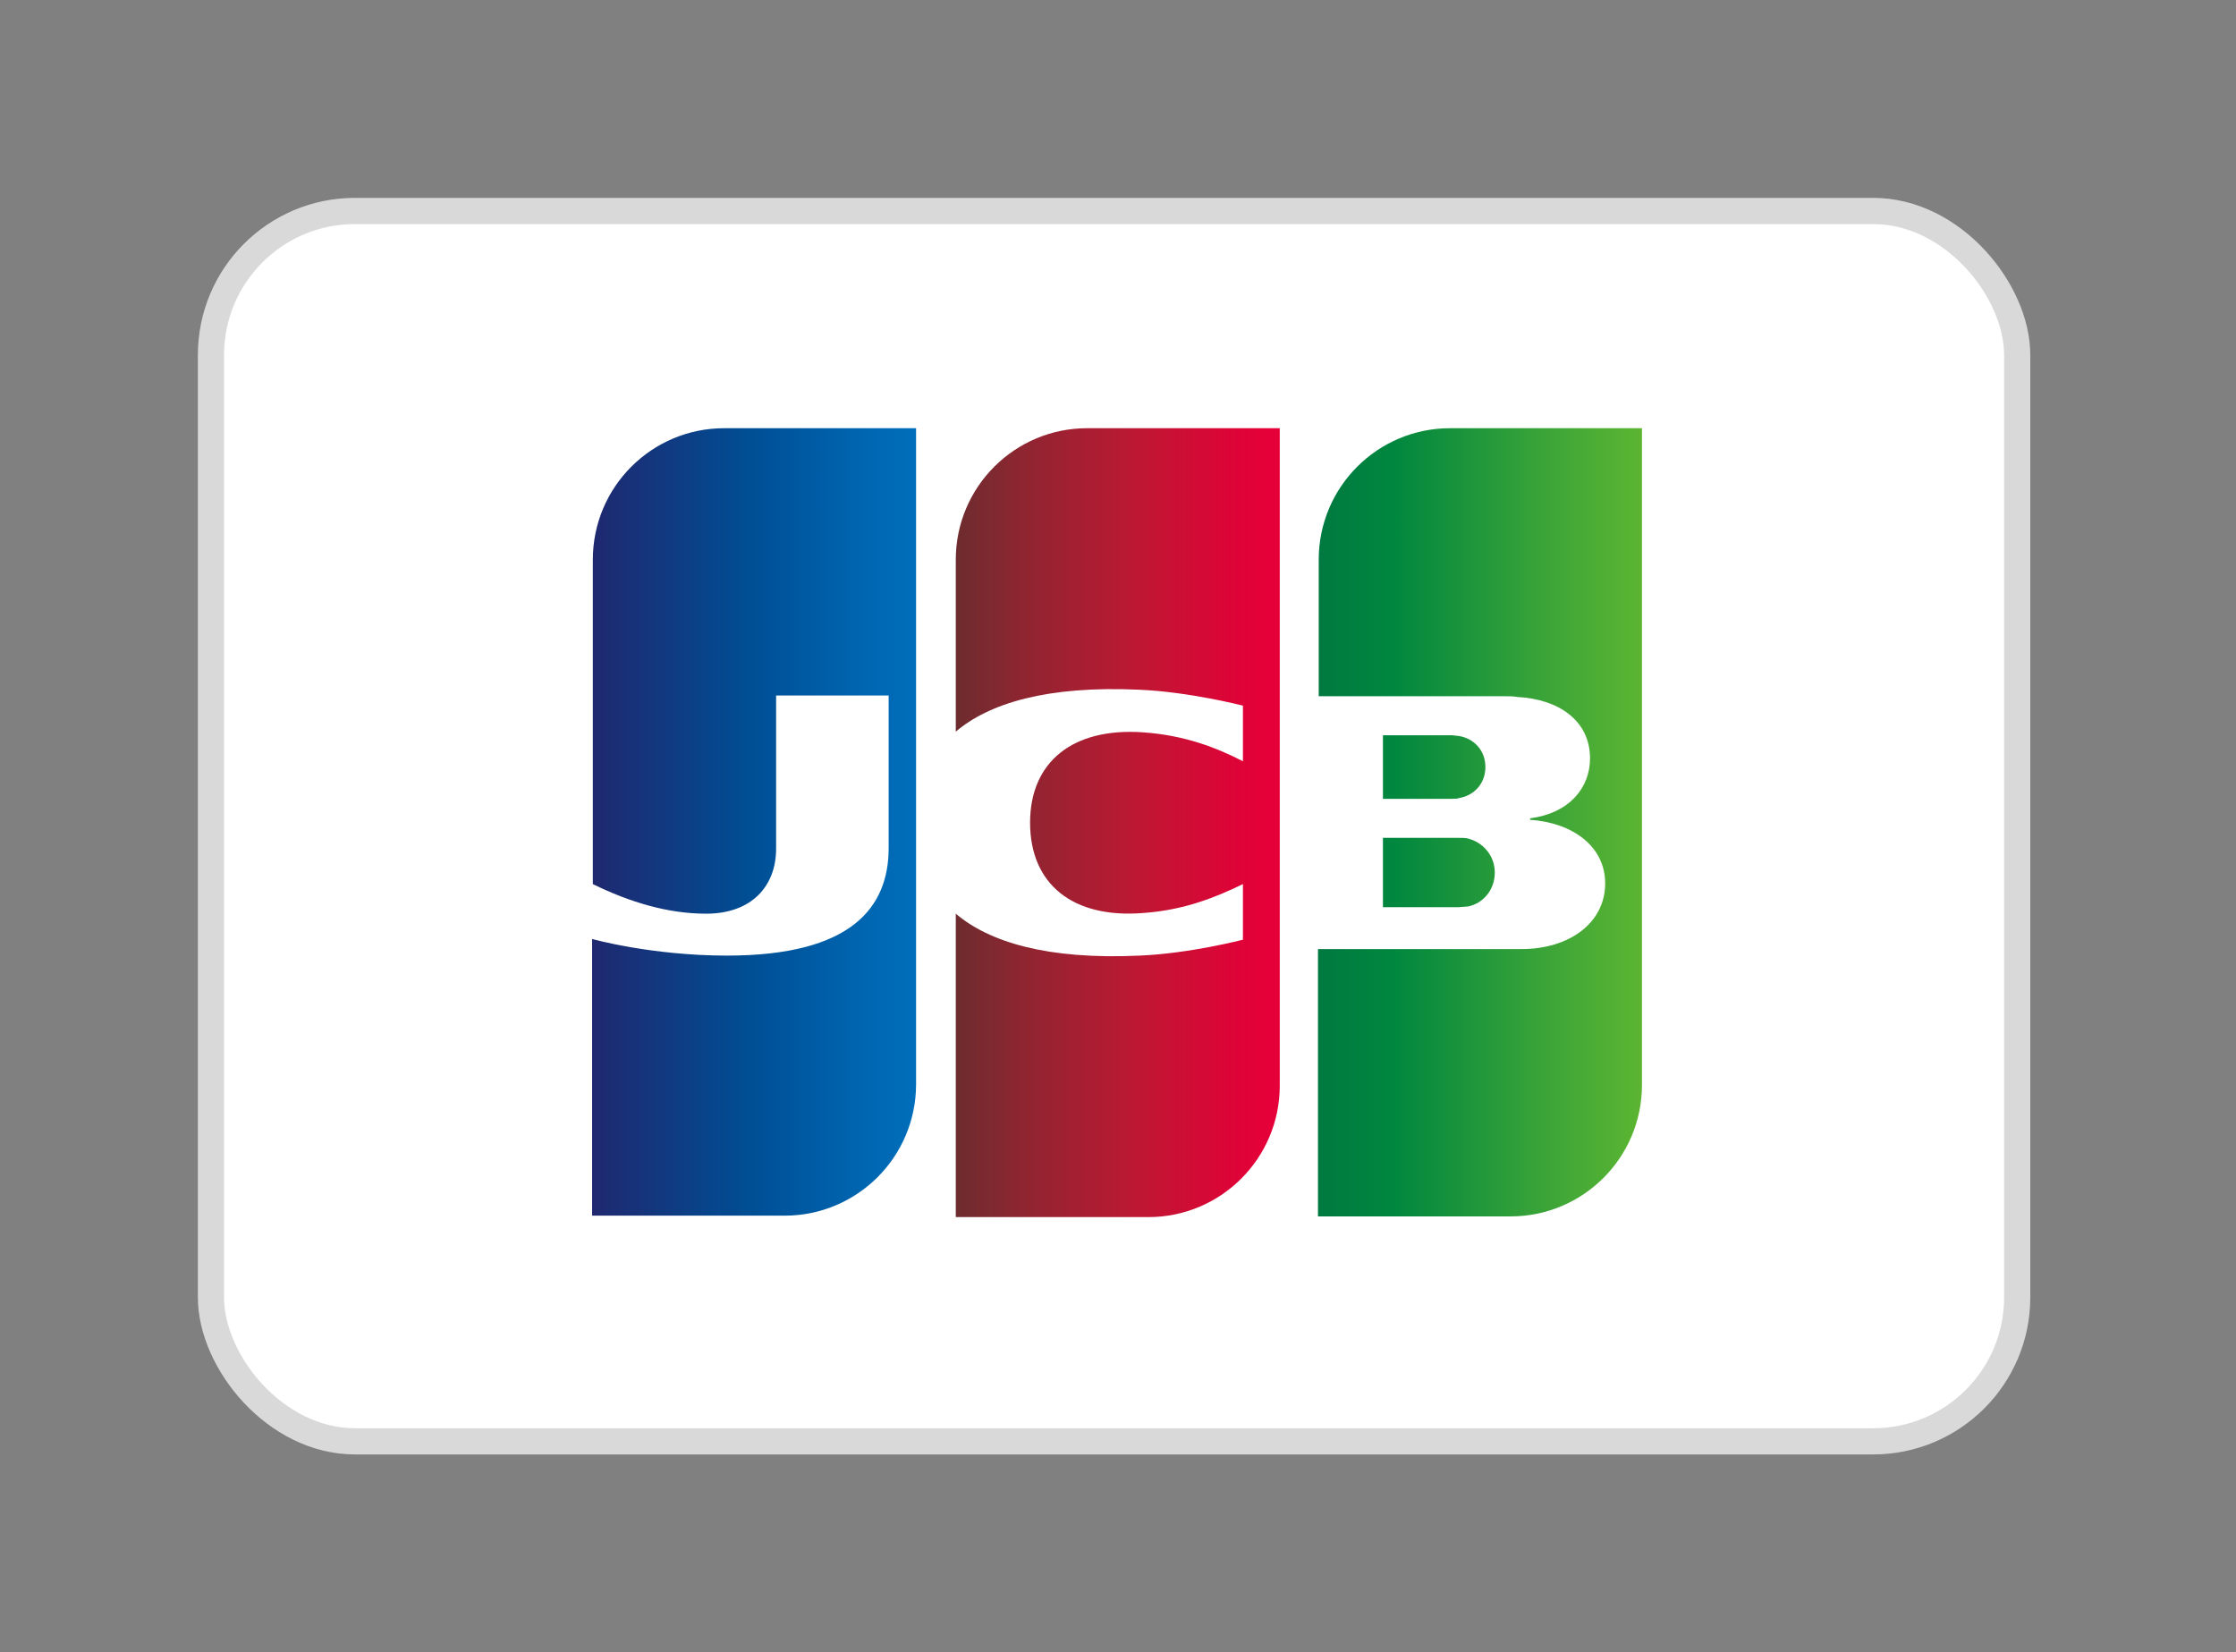 <svg width="226" height="167" viewBox="0 0 226 167" fill="none" xmlns="http://www.w3.org/2000/svg">
  <rect x="0" y="0" width="226" height="167" fill="#808080" stroke="none"/>
  <rect x="21.323" y="21.323" width="182.562" height="124.354" rx="14.552" fill="white" stroke="#D9D9D9" stroke-width="2.646" />
  <defs>
    <linearGradient id="p1" x1="36.465" y1="20.978" x2="46.079" y2="20.978" gradientUnits="userSpaceOnUse">
      <stop stop-color="#007940"/>
      <stop offset="0.229" stop-color="#00873F"/>
      <stop offset="0.743" stop-color="#40A737"/>
      <stop offset="1" stop-color="#5CB531"/>
    </linearGradient>
    <linearGradient id="p2" x1="36.465" y1="19.479" x2="46.079" y2="19.479" gradientUnits="userSpaceOnUse">
      <stop stop-color="#007940"/>
      <stop offset="0.229" stop-color="#00873F"/>
      <stop offset="0.743" stop-color="#40A737"/>
      <stop offset="1" stop-color="#5CB531"/>
    </linearGradient>
    <linearGradient id="p3" x1="36.465" y1="17.849" x2="46.079" y2="17.849" gradientUnits="userSpaceOnUse">
      <stop stop-color="#007940"/>
      <stop offset="0.229" stop-color="#00873F"/>
      <stop offset="0.743" stop-color="#40A737"/>
      <stop offset="1" stop-color="#5CB531"/>
    </linearGradient>
    <linearGradient id="p4" x1="14.942" y1="19.479" x2="24.705" y2="19.479" gradientUnits="userSpaceOnUse">
      <stop stop-color="#1F286F"/>
      <stop offset="0.475" stop-color="#004E94"/>
      <stop offset="0.826" stop-color="#0066B1"/>
      <stop offset="1" stop-color="#006FBC"/>
    </linearGradient>
    <linearGradient id="p5" x1="25.652" y1="19.479" x2="35.134" y2="19.479" gradientUnits="userSpaceOnUse">
      <stop stop-color="#6C2C2F"/>
      <stop offset="0.173" stop-color="#882730"/>
      <stop offset="0.573" stop-color="#BE1833"/>
      <stop offset="0.859" stop-color="#DC0436"/>
      <stop offset="1" stop-color="#E60039"/>
    </linearGradient>
  </defs>
  <g transform="matrix(3.409, 0, 0, 3.413, 8.965, 16.596)" style="">
    <path d="M48 27.522C48 30.517 45.561 32.956 42.566 32.956H13V11.434C13 8.439 15.439 6 18.434 6H48V27.522Z" fill="white"/>
    <path d="M38.373 22.002H40.619C40.683 22.002 40.833 21.981 40.897 21.981C41.325 21.895 41.689 21.51 41.689 20.976C41.689 20.462 41.325 20.077 40.897 19.97C40.833 19.949 40.705 19.949 40.619 19.949H38.373V22.002Z" fill="url(#p1)"/>
    <path d="M40.362 7.818C38.223 7.818 36.469 9.551 36.469 11.712V15.755H41.967C42.095 15.755 42.245 15.755 42.352 15.777C43.593 15.841 44.513 16.483 44.513 17.595C44.513 18.473 43.892 19.221 42.737 19.371V19.414C43.999 19.499 44.962 20.205 44.962 21.296C44.962 22.473 43.892 23.243 42.48 23.243H36.447V31.159H42.16C44.299 31.159 46.053 29.426 46.053 27.265V7.818H40.362Z" fill="url(#p2)"/>
    <path d="M41.411 17.852C41.411 17.339 41.047 16.996 40.619 16.932C40.576 16.932 40.469 16.911 40.405 16.911H38.373V18.793H40.405C40.469 18.793 40.598 18.793 40.619 18.772C41.047 18.708 41.411 18.366 41.411 17.852Z" fill="url(#p3)"/>
    <path d="M18.84 7.818C16.701 7.818 14.947 9.551 14.947 11.712V21.318C16.038 21.853 17.172 22.195 18.306 22.195C19.653 22.195 20.381 21.382 20.381 20.27V15.734H23.718V20.248C23.718 22.002 22.627 23.436 18.926 23.436C16.68 23.436 14.925 22.944 14.925 22.944V31.137H20.637C22.777 31.137 24.531 29.405 24.531 27.244V7.818H18.84Z" fill="url(#p4)"/>
    <path d="M29.602 7.818C27.462 7.818 25.708 9.551 25.708 11.712V16.804C26.692 15.969 28.404 15.435 31.163 15.563C32.639 15.627 34.222 16.034 34.222 16.034V17.681C33.431 17.274 32.49 16.911 31.27 16.825C29.174 16.675 27.911 17.702 27.911 19.499C27.911 21.318 29.174 22.345 31.27 22.174C32.49 22.088 33.431 21.703 34.222 21.318V22.965C34.222 22.965 32.661 23.372 31.163 23.436C28.404 23.564 26.692 23.029 25.708 22.195V31.18H31.42C33.559 31.18 35.314 29.447 35.314 27.287V7.818H29.602Z" fill="url(#p5)"/>
  </g>
</svg>